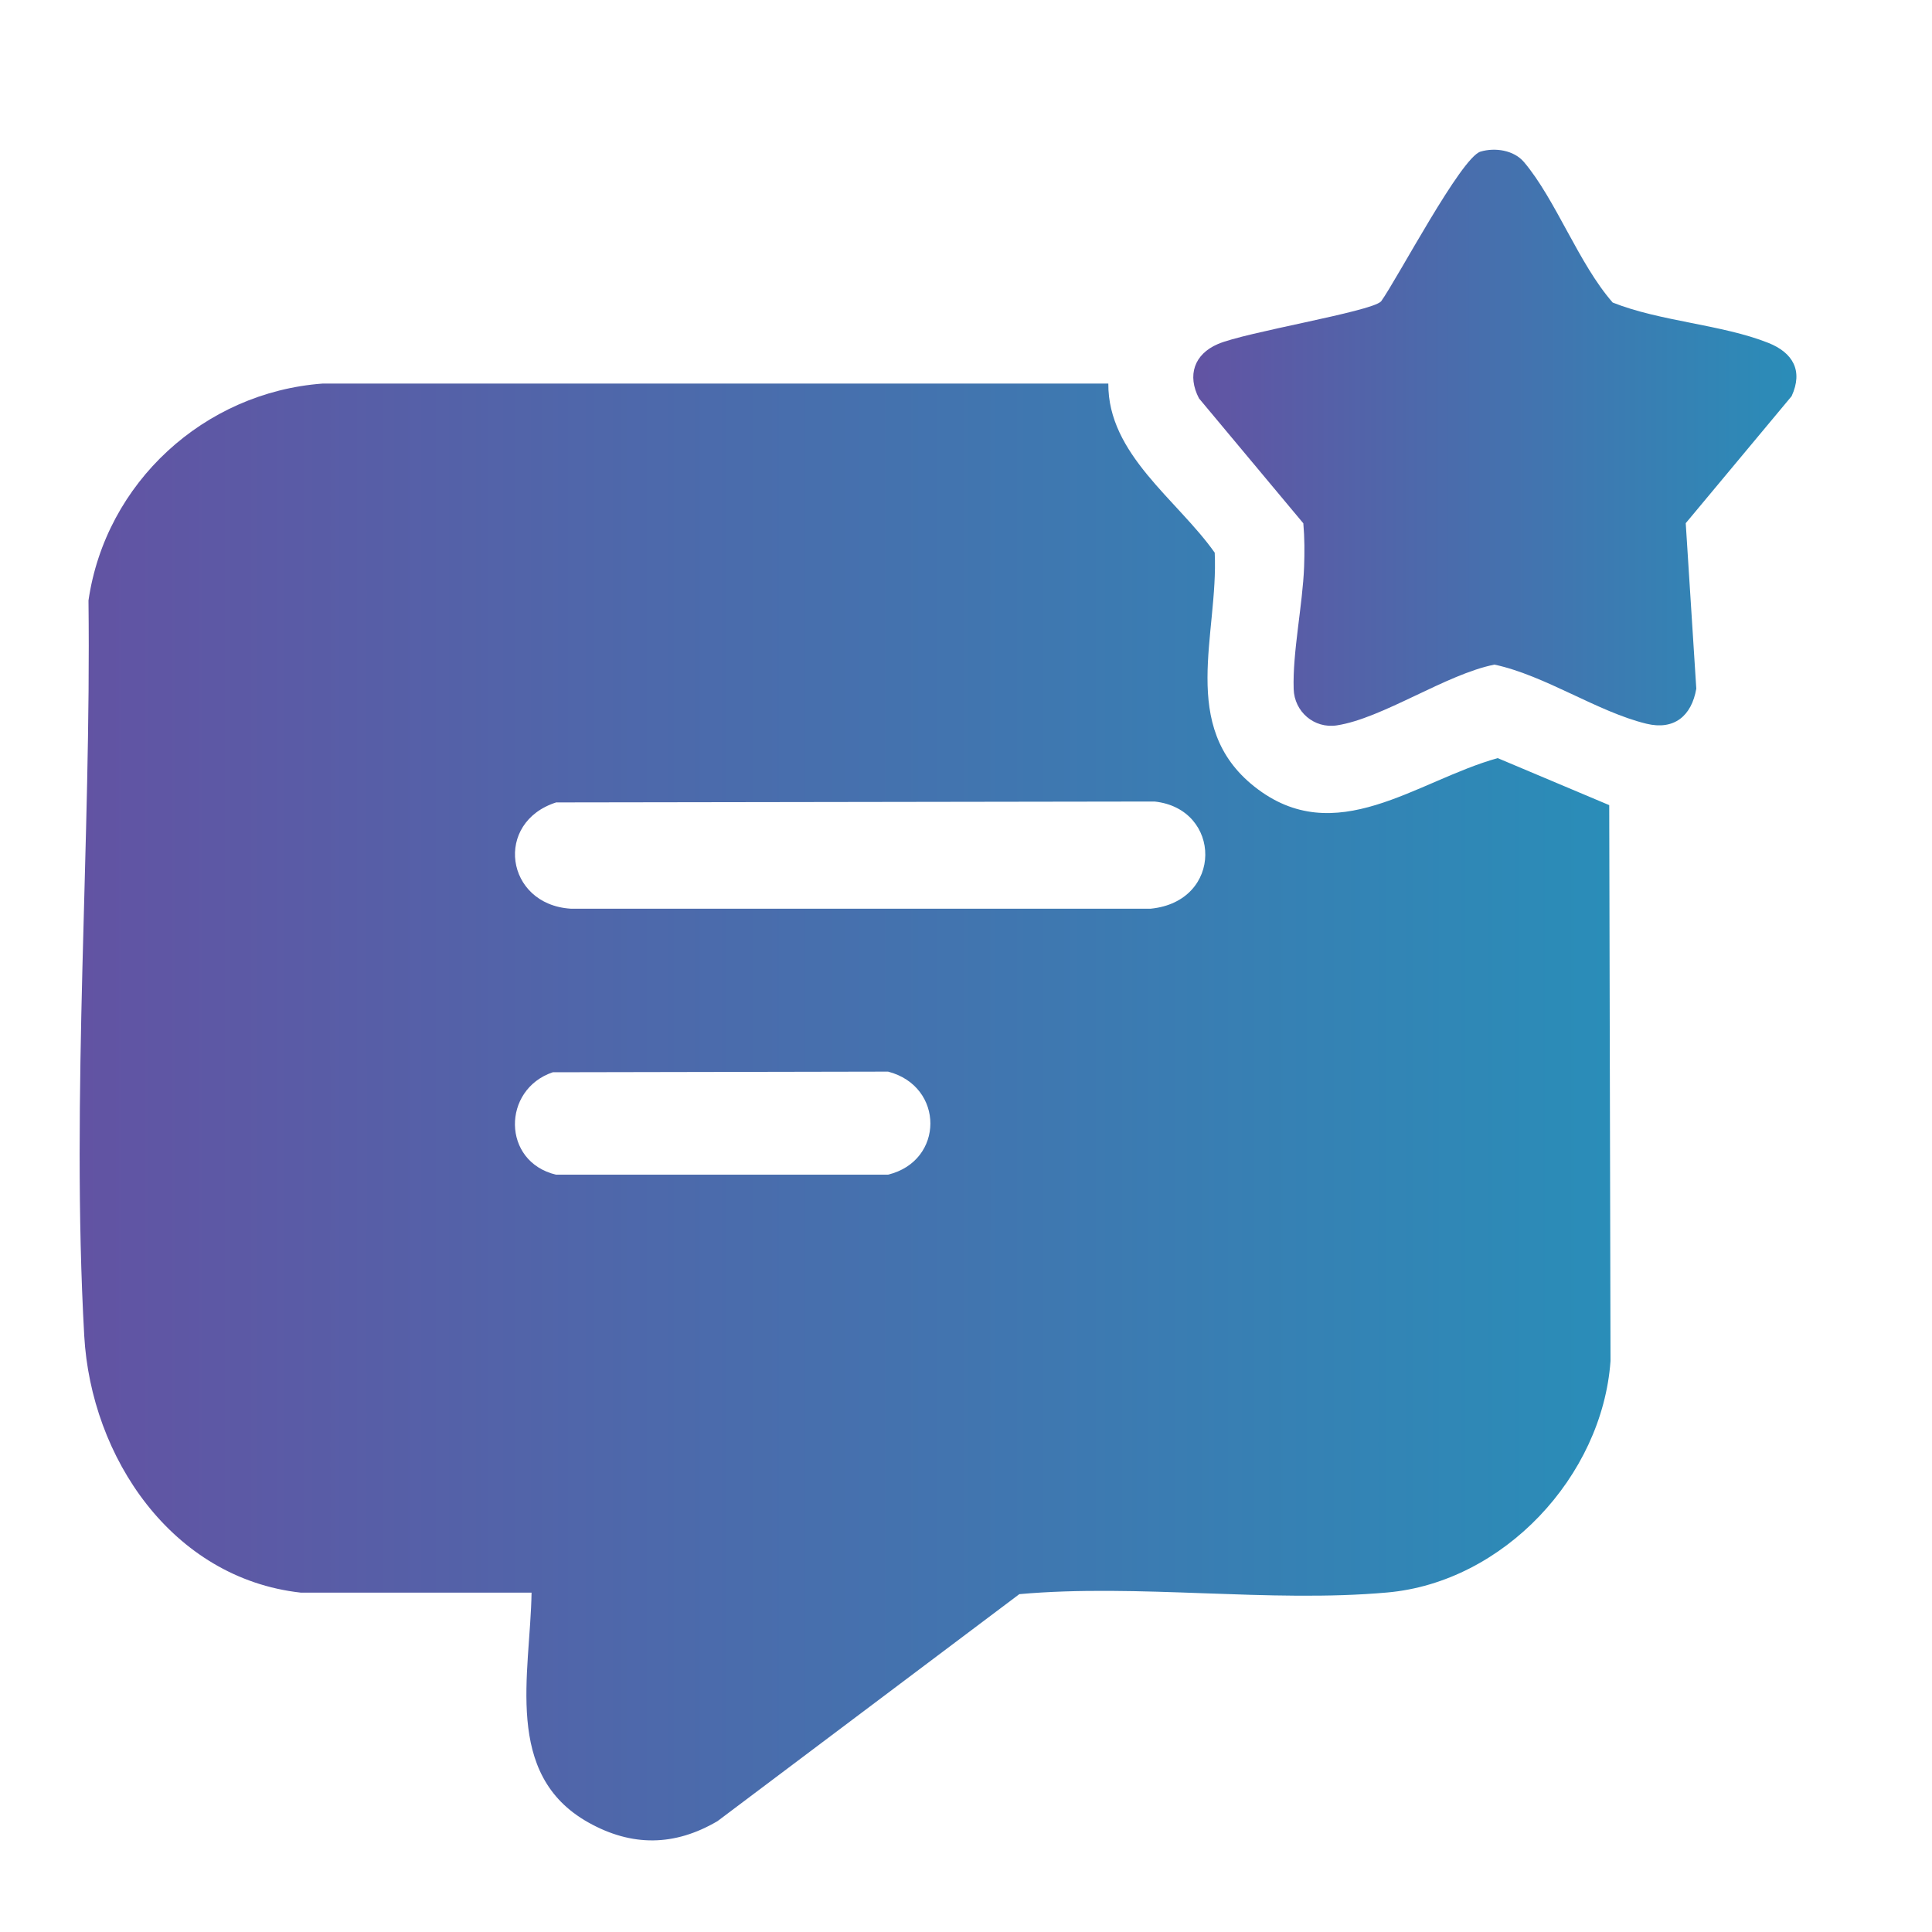 <?xml version="1.0" encoding="UTF-8"?>
<svg id="Layer_1" data-name="Layer 1" xmlns="http://www.w3.org/2000/svg" xmlns:xlink="http://www.w3.org/1999/xlink" viewBox="0 0 150 150">
  <defs>
    <style>
      .cls-1 {
        fill: url(#linear-gradient-2);
      }

      .cls-2 {
        fill: url(#linear-gradient);
      }
    </style>
    <linearGradient id="linear-gradient" x1="6.18" y1="86.34" x2="125.05" y2="86.34" gradientUnits="userSpaceOnUse">
      <stop offset="0" stop-color="#6253a3"/>
      <stop offset="1" stop-color="#2a8db8"/>
    </linearGradient>
    <linearGradient id="linear-gradient-2" x1="92.66" y1="33.99" x2="139.48" y2="33.99" xlink:href="#linear-gradient"/>
  </defs>
  <path class="cls-2" d="M23.34,123.65c-10-1.12-16.27-10.52-16.8-19.94-1.04-18.59.55-38.43.33-57.09,1.33-9.15,8.98-16.16,18.18-16.84h61c-.04,5.49,5.35,9.01,8.26,13.13.3,6.35-2.82,13.48,3.08,18.16,6.29,4.99,12.57-.45,18.89-2.21l8.66,3.65.1,43.16c-.64,8.96-8.31,17.17-17.33,17.97-9.14.82-19.32-.7-28.57.13l-23.43,17.62c-3.33,1.96-6.66,2-10.04.1-6.62-3.72-4.5-11.54-4.4-17.84h-17.94ZM43.21,62.29c-4.89,1.54-3.98,7.93,1.09,8.26h45.05c5.65-.57,5.53-7.76.29-8.32l-46.43.07ZM42.92,83.25c-3.95,1.33-3.97,6.94.24,7.95h25.79c4.37-1.06,4.39-6.86,0-8l-26.03.05Z"/>
  <path class="cls-1" d="M107.22,23.41c1.29-1.8,6.21-11.18,7.73-11.64,1.12-.33,2.58-.12,3.37.81,2.47,2.92,4.25,7.9,6.89,10.91,3.69,1.47,8.48,1.7,12.08,3.13,1.91.76,2.72,2.16,1.81,4.14l-8.22,9.86.82,12.85c-.37,2.13-1.73,3.24-3.87,2.72-3.82-.93-7.84-3.74-11.8-4.59-3.75.74-8.69,4.18-12.25,4.72-1.75.26-3.29-1.06-3.34-2.83-.09-2.86.7-6.53.81-9.48.04-1.12.04-2.26-.06-3.38l-8.1-9.7c-.93-1.78-.38-3.43,1.47-4.22,2.11-.91,11.81-2.5,12.64-3.29Z"/>
</svg>